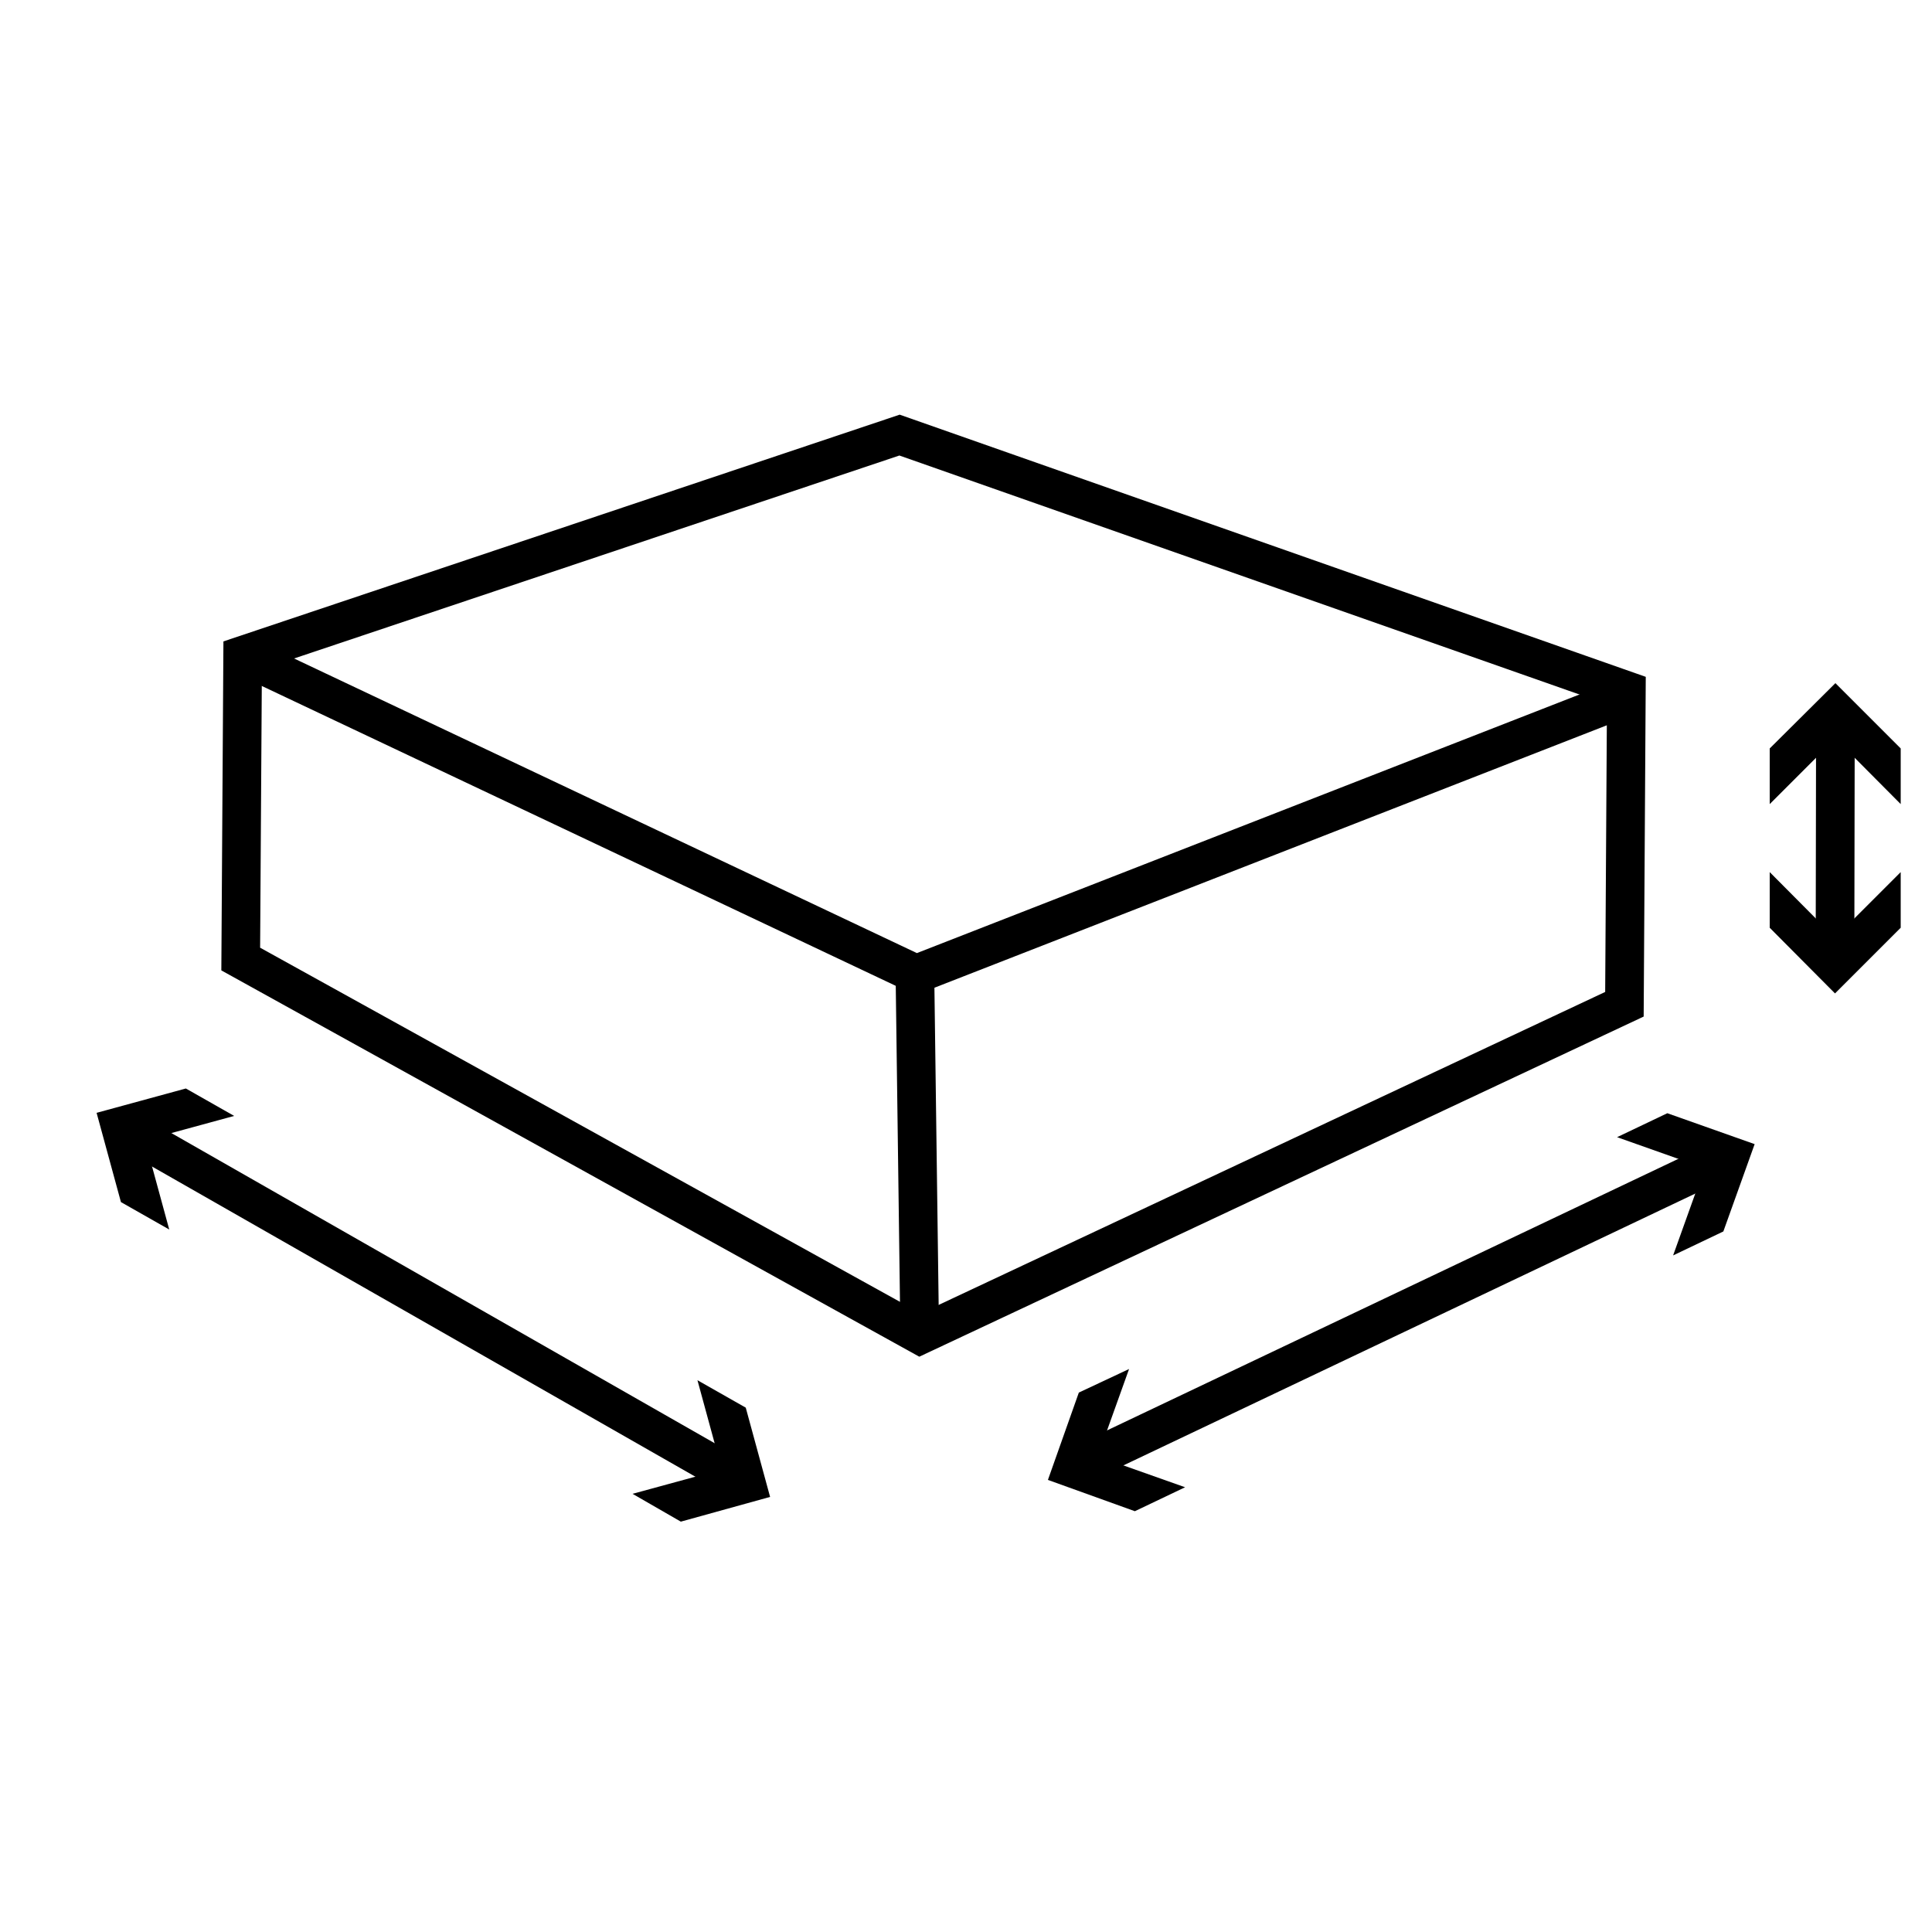 <?xml version="1.0" encoding="UTF-8"?> <svg xmlns="http://www.w3.org/2000/svg" xmlns:xlink="http://www.w3.org/1999/xlink" version="1.1" id="Calque_1" x="0px" y="0px" viewBox="0 0 50 50" style="enable-background:new 0 0 50 50;" xml:space="preserve"> <style type="text/css"> .st0{fill:none;stroke:#000000;stroke-miterlimit:10;} </style> <g> <g> <g> <line class="st0" x1="28.15" y1="37.81" x2="44.37" y2="30.1"></line> <g> <polygon points="30.67,38.49 28.41,37.69 29.22,35.43 27.92,36.04 27.12,38.3 29.37,39.11 "></polygon> </g> <g> <polygon points="43.3,32.49 44.11,30.23 41.85,29.43 43.15,28.81 45.41,29.61 44.6,31.87 "></polygon> </g> </g> </g> <g> <g> <line class="st0" x1="18.94" y1="38.18" x2="3.49" y2="29.36"></line> <g> <polygon points="18.05,35.72 18.68,38.03 16.37,38.66 17.62,39.38 19.93,38.74 19.3,36.43 "></polygon> </g> <g> <polygon points="6.06,28.88 3.75,29.51 4.38,31.82 3.13,31.11 2.5,28.8 4.81,28.17 "></polygon> </g> </g> </g> <g> <g> <line class="st0" x1="47.49" y1="24.56" x2="47.5" y2="18.82"></line> <g> <polygon points="49.19,22.57 47.49,24.27 45.8,22.57 45.8,24.01 47.49,25.71 49.19,24.01 "></polygon> </g> <g> <polygon points="49.19,20.81 47.5,19.11 45.8,20.81 45.8,19.37 47.5,17.68 49.19,19.37 "></polygon> </g> </g> </g> <polygon class="st0" points="6.28,16.96 6.23,24.82 23.81,34.55 42.04,25.99 42.09,17.87 23.28,11.26 "></polygon> <polyline class="st0" points="6.29,16.97 23.71,25.21 41.85,18.13 "></polyline> <line class="st0" x1="23.68" y1="25.35" x2="23.8" y2="34.34"></line> </g> </svg> 